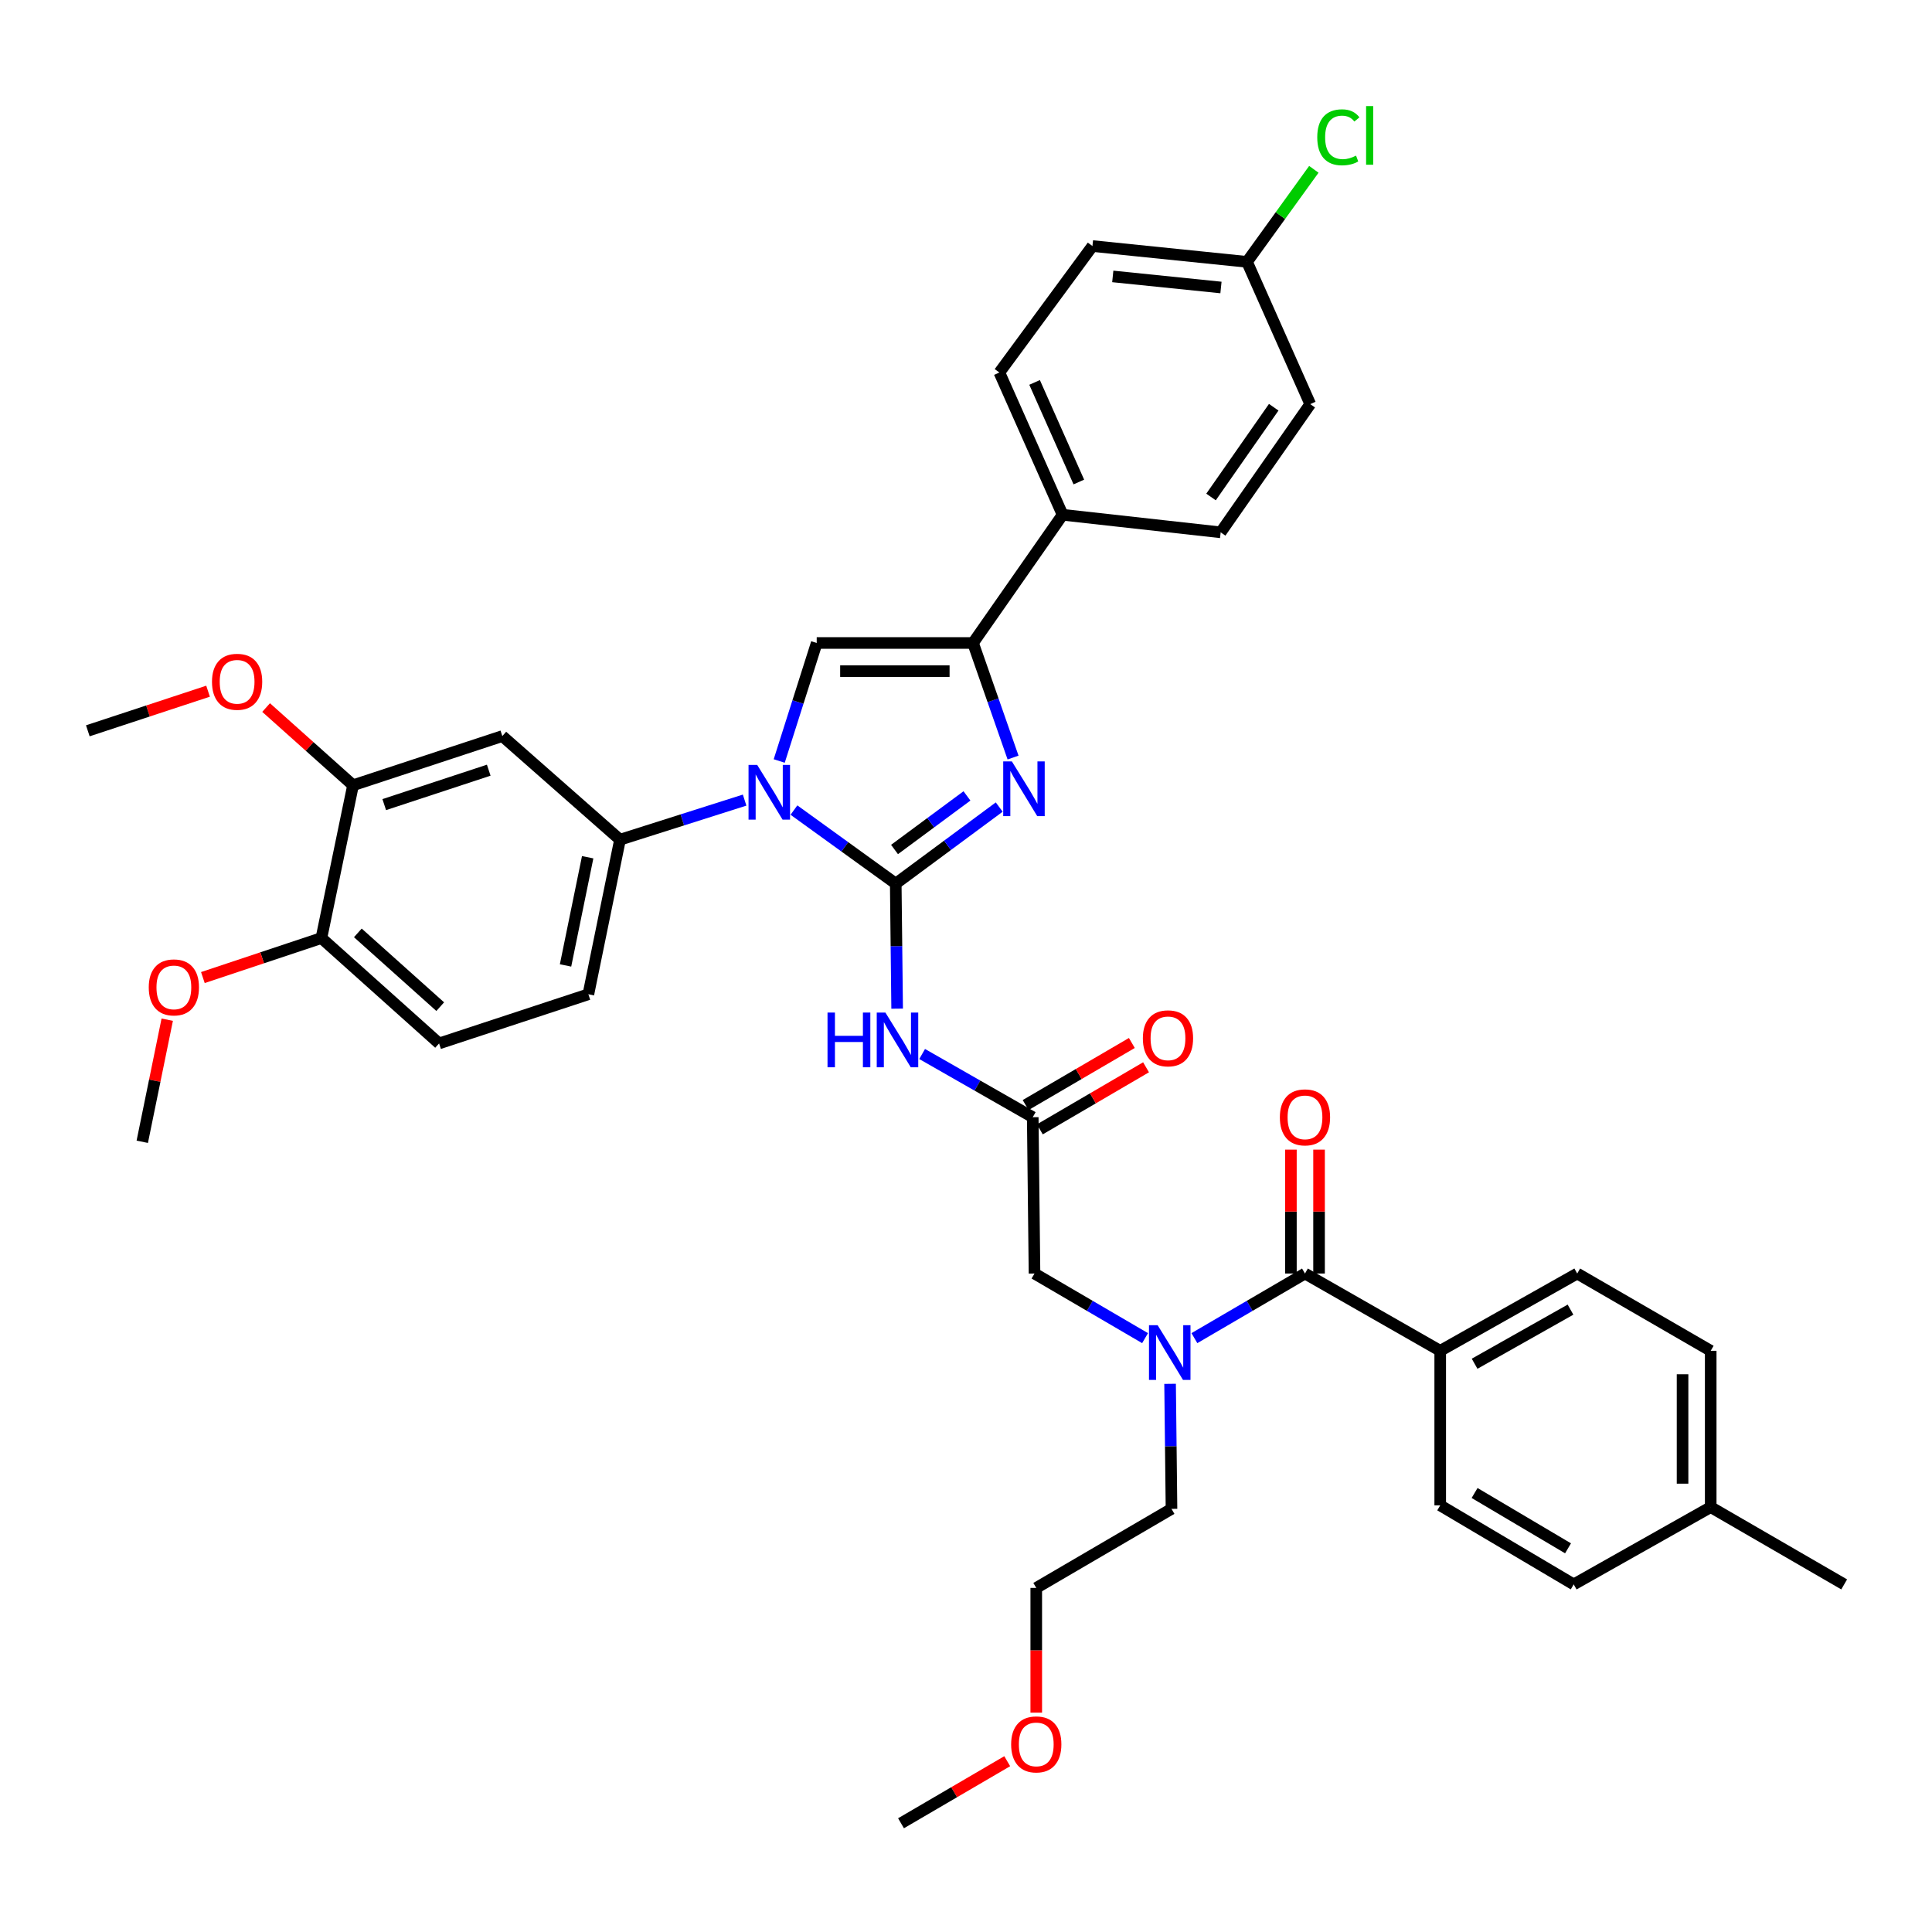 <?xml version='1.0' encoding='iso-8859-1'?>
<svg version='1.1' baseProfile='full'
              xmlns='http://www.w3.org/2000/svg'
                      xmlns:rdkit='http://www.rdkit.org/xml'
                      xmlns:xlink='http://www.w3.org/1999/xlink'
                  xml:space='preserve'
width='1000px' height='1000px' viewBox='0 0 1000 1000'>
<!-- END OF HEADER -->
<rect style='opacity:1.0;fill:#FFFFFF;stroke:none' width='1000' height='1000' x='0' y='0'> </rect>
<path class='bond-0' d='M 592.685,692.621 L 564.072,675.899' style='fill:none;fill-rule:evenodd;stroke:#0000FF;stroke-width:6px;stroke-linecap:butt;stroke-linejoin:miter;stroke-opacity:1' />
<path class='bond-0' d='M 564.072,675.899 L 535.458,659.176' style='fill:none;fill-rule:evenodd;stroke:#000000;stroke-width:6px;stroke-linecap:butt;stroke-linejoin:miter;stroke-opacity:1' />
<path class='bond-1' d='M 618.219,692.622 L 646.836,675.899' style='fill:none;fill-rule:evenodd;stroke:#0000FF;stroke-width:6px;stroke-linecap:butt;stroke-linejoin:miter;stroke-opacity:1' />
<path class='bond-1' d='M 646.836,675.899 L 675.454,659.176' style='fill:none;fill-rule:evenodd;stroke:#000000;stroke-width:6px;stroke-linecap:butt;stroke-linejoin:miter;stroke-opacity:1' />
<path class='bond-2' d='M 605.635,716.265 L 606.001,748.627' style='fill:none;fill-rule:evenodd;stroke:#0000FF;stroke-width:6px;stroke-linecap:butt;stroke-linejoin:miter;stroke-opacity:1' />
<path class='bond-2' d='M 606.001,748.627 L 606.367,780.989' style='fill:none;fill-rule:evenodd;stroke:#000000;stroke-width:6px;stroke-linecap:butt;stroke-linejoin:miter;stroke-opacity:1' />
<path class='bond-3' d='M 745.455,699.176 L 816.364,659.176' style='fill:none;fill-rule:evenodd;stroke:#000000;stroke-width:6px;stroke-linecap:butt;stroke-linejoin:miter;stroke-opacity:1' />
<path class='bond-3' d='M 763.251,705.868 L 812.887,677.868' style='fill:none;fill-rule:evenodd;stroke:#000000;stroke-width:6px;stroke-linecap:butt;stroke-linejoin:miter;stroke-opacity:1' />
<path class='bond-4' d='M 745.455,699.176 L 745.455,779.176' style='fill:none;fill-rule:evenodd;stroke:#000000;stroke-width:6px;stroke-linecap:butt;stroke-linejoin:miter;stroke-opacity:1' />
<path class='bond-5' d='M 745.455,699.176 L 675.454,659.176' style='fill:none;fill-rule:evenodd;stroke:#000000;stroke-width:6px;stroke-linecap:butt;stroke-linejoin:miter;stroke-opacity:1' />
<path class='bond-6' d='M 682.739,659.176 L 682.739,627.11' style='fill:none;fill-rule:evenodd;stroke:#000000;stroke-width:6px;stroke-linecap:butt;stroke-linejoin:miter;stroke-opacity:1' />
<path class='bond-6' d='M 682.739,627.11 L 682.739,595.045' style='fill:none;fill-rule:evenodd;stroke:#FF0000;stroke-width:6px;stroke-linecap:butt;stroke-linejoin:miter;stroke-opacity:1' />
<path class='bond-6' d='M 668.168,659.176 L 668.168,627.11' style='fill:none;fill-rule:evenodd;stroke:#000000;stroke-width:6px;stroke-linecap:butt;stroke-linejoin:miter;stroke-opacity:1' />
<path class='bond-6' d='M 668.168,627.11 L 668.168,595.045' style='fill:none;fill-rule:evenodd;stroke:#FF0000;stroke-width:6px;stroke-linecap:butt;stroke-linejoin:miter;stroke-opacity:1' />
<path class='bond-7' d='M 816.364,659.176 L 885.459,699.176' style='fill:none;fill-rule:evenodd;stroke:#000000;stroke-width:6px;stroke-linecap:butt;stroke-linejoin:miter;stroke-opacity:1' />
<path class='bond-8' d='M 745.455,779.176 L 814.55,820.082' style='fill:none;fill-rule:evenodd;stroke:#000000;stroke-width:6px;stroke-linecap:butt;stroke-linejoin:miter;stroke-opacity:1' />
<path class='bond-8' d='M 763.243,772.772 L 811.61,801.407' style='fill:none;fill-rule:evenodd;stroke:#000000;stroke-width:6px;stroke-linecap:butt;stroke-linejoin:miter;stroke-opacity:1' />
<path class='bond-9' d='M 536.365,886.467 L 536.365,854.185' style='fill:none;fill-rule:evenodd;stroke:#FF0000;stroke-width:6px;stroke-linecap:butt;stroke-linejoin:miter;stroke-opacity:1' />
<path class='bond-9' d='M 536.365,854.185 L 536.365,821.904' style='fill:none;fill-rule:evenodd;stroke:#000000;stroke-width:6px;stroke-linecap:butt;stroke-linejoin:miter;stroke-opacity:1' />
<path class='bond-10' d='M 521.338,911.591 L 493.851,927.654' style='fill:none;fill-rule:evenodd;stroke:#FF0000;stroke-width:6px;stroke-linecap:butt;stroke-linejoin:miter;stroke-opacity:1' />
<path class='bond-10' d='M 493.851,927.654 L 466.363,943.716' style='fill:none;fill-rule:evenodd;stroke:#000000;stroke-width:6px;stroke-linecap:butt;stroke-linejoin:miter;stroke-opacity:1' />
<path class='bond-11' d='M 606.367,780.989 L 536.365,821.904' style='fill:none;fill-rule:evenodd;stroke:#000000;stroke-width:6px;stroke-linecap:butt;stroke-linejoin:miter;stroke-opacity:1' />
<path class='bond-12' d='M 477.297,545.551 L 505.92,561.906' style='fill:none;fill-rule:evenodd;stroke:#0000FF;stroke-width:6px;stroke-linecap:butt;stroke-linejoin:miter;stroke-opacity:1' />
<path class='bond-12' d='M 505.92,561.906 L 534.543,578.262' style='fill:none;fill-rule:evenodd;stroke:#000000;stroke-width:6px;stroke-linecap:butt;stroke-linejoin:miter;stroke-opacity:1' />
<path class='bond-13' d='M 464.36,522.079 L 463.998,489.717' style='fill:none;fill-rule:evenodd;stroke:#0000FF;stroke-width:6px;stroke-linecap:butt;stroke-linejoin:miter;stroke-opacity:1' />
<path class='bond-13' d='M 463.998,489.717 L 463.635,457.356' style='fill:none;fill-rule:evenodd;stroke:#000000;stroke-width:6px;stroke-linecap:butt;stroke-linejoin:miter;stroke-opacity:1' />
<path class='bond-14' d='M 538.219,584.552 L 565.707,568.49' style='fill:none;fill-rule:evenodd;stroke:#000000;stroke-width:6px;stroke-linecap:butt;stroke-linejoin:miter;stroke-opacity:1' />
<path class='bond-14' d='M 565.707,568.49 L 593.194,552.427' style='fill:none;fill-rule:evenodd;stroke:#FF0000;stroke-width:6px;stroke-linecap:butt;stroke-linejoin:miter;stroke-opacity:1' />
<path class='bond-14' d='M 530.867,571.971 L 558.355,555.908' style='fill:none;fill-rule:evenodd;stroke:#000000;stroke-width:6px;stroke-linecap:butt;stroke-linejoin:miter;stroke-opacity:1' />
<path class='bond-14' d='M 558.355,555.908 L 585.842,539.846' style='fill:none;fill-rule:evenodd;stroke:#FF0000;stroke-width:6px;stroke-linecap:butt;stroke-linejoin:miter;stroke-opacity:1' />
<path class='bond-15' d='M 534.543,578.262 L 535.458,659.176' style='fill:none;fill-rule:evenodd;stroke:#000000;stroke-width:6px;stroke-linecap:butt;stroke-linejoin:miter;stroke-opacity:1' />
<path class='bond-16' d='M 410.942,419.294 L 437.288,438.325' style='fill:none;fill-rule:evenodd;stroke:#0000FF;stroke-width:6px;stroke-linecap:butt;stroke-linejoin:miter;stroke-opacity:1' />
<path class='bond-16' d='M 437.288,438.325 L 463.635,457.356' style='fill:none;fill-rule:evenodd;stroke:#000000;stroke-width:6px;stroke-linecap:butt;stroke-linejoin:miter;stroke-opacity:1' />
<path class='bond-17' d='M 403.325,393.891 L 413.027,363.349' style='fill:none;fill-rule:evenodd;stroke:#0000FF;stroke-width:6px;stroke-linecap:butt;stroke-linejoin:miter;stroke-opacity:1' />
<path class='bond-17' d='M 413.027,363.349 L 422.729,332.807' style='fill:none;fill-rule:evenodd;stroke:#000000;stroke-width:6px;stroke-linecap:butt;stroke-linejoin:miter;stroke-opacity:1' />
<path class='bond-18' d='M 385.416,414.133 L 353.164,424.378' style='fill:none;fill-rule:evenodd;stroke:#0000FF;stroke-width:6px;stroke-linecap:butt;stroke-linejoin:miter;stroke-opacity:1' />
<path class='bond-18' d='M 353.164,424.378 L 320.912,434.623' style='fill:none;fill-rule:evenodd;stroke:#000000;stroke-width:6px;stroke-linecap:butt;stroke-linejoin:miter;stroke-opacity:1' />
<path class='bond-19' d='M 463.635,457.356 L 490.417,437.546' style='fill:none;fill-rule:evenodd;stroke:#000000;stroke-width:6px;stroke-linecap:butt;stroke-linejoin:miter;stroke-opacity:1' />
<path class='bond-19' d='M 490.417,437.546 L 517.198,417.735' style='fill:none;fill-rule:evenodd;stroke:#0000FF;stroke-width:6px;stroke-linecap:butt;stroke-linejoin:miter;stroke-opacity:1' />
<path class='bond-19' d='M 463.004,439.697 L 481.751,425.83' style='fill:none;fill-rule:evenodd;stroke:#000000;stroke-width:6px;stroke-linecap:butt;stroke-linejoin:miter;stroke-opacity:1' />
<path class='bond-19' d='M 481.751,425.83 L 500.498,411.963' style='fill:none;fill-rule:evenodd;stroke:#0000FF;stroke-width:6px;stroke-linecap:butt;stroke-linejoin:miter;stroke-opacity:1' />
<path class='bond-20' d='M 524.356,392.106 L 513.995,362.456' style='fill:none;fill-rule:evenodd;stroke:#0000FF;stroke-width:6px;stroke-linecap:butt;stroke-linejoin:miter;stroke-opacity:1' />
<path class='bond-20' d='M 513.995,362.456 L 503.635,332.807' style='fill:none;fill-rule:evenodd;stroke:#000000;stroke-width:6px;stroke-linecap:butt;stroke-linejoin:miter;stroke-opacity:1' />
<path class='bond-21' d='M 503.635,332.807 L 549.998,266.448' style='fill:none;fill-rule:evenodd;stroke:#000000;stroke-width:6px;stroke-linecap:butt;stroke-linejoin:miter;stroke-opacity:1' />
<path class='bond-22' d='M 503.635,332.807 L 422.729,332.807' style='fill:none;fill-rule:evenodd;stroke:#000000;stroke-width:6px;stroke-linecap:butt;stroke-linejoin:miter;stroke-opacity:1' />
<path class='bond-22' d='M 491.499,347.378 L 434.865,347.378' style='fill:none;fill-rule:evenodd;stroke:#000000;stroke-width:6px;stroke-linecap:butt;stroke-linejoin:miter;stroke-opacity:1' />
<path class='bond-23' d='M 549.998,266.448 L 517.276,192.811' style='fill:none;fill-rule:evenodd;stroke:#000000;stroke-width:6px;stroke-linecap:butt;stroke-linejoin:miter;stroke-opacity:1' />
<path class='bond-23' d='M 558.406,249.485 L 535.5,197.939' style='fill:none;fill-rule:evenodd;stroke:#000000;stroke-width:6px;stroke-linecap:butt;stroke-linejoin:miter;stroke-opacity:1' />
<path class='bond-24' d='M 549.998,266.448 L 631.819,275.539' style='fill:none;fill-rule:evenodd;stroke:#000000;stroke-width:6px;stroke-linecap:butt;stroke-linejoin:miter;stroke-opacity:1' />
<path class='bond-25' d='M 517.276,192.811 L 565.452,127.351' style='fill:none;fill-rule:evenodd;stroke:#000000;stroke-width:6px;stroke-linecap:butt;stroke-linejoin:miter;stroke-opacity:1' />
<path class='bond-26' d='M 227.271,540.083 L 166.361,485.536' style='fill:none;fill-rule:evenodd;stroke:#000000;stroke-width:6px;stroke-linecap:butt;stroke-linejoin:miter;stroke-opacity:1' />
<path class='bond-26' d='M 227.856,521.046 L 185.218,482.863' style='fill:none;fill-rule:evenodd;stroke:#000000;stroke-width:6px;stroke-linecap:butt;stroke-linejoin:miter;stroke-opacity:1' />
<path class='bond-27' d='M 227.271,540.083 L 304.543,514.631' style='fill:none;fill-rule:evenodd;stroke:#000000;stroke-width:6px;stroke-linecap:butt;stroke-linejoin:miter;stroke-opacity:1' />
<path class='bond-28' d='M 166.361,485.536 L 182.73,406.443' style='fill:none;fill-rule:evenodd;stroke:#000000;stroke-width:6px;stroke-linecap:butt;stroke-linejoin:miter;stroke-opacity:1' />
<path class='bond-29' d='M 166.361,485.536 L 135.684,495.76' style='fill:none;fill-rule:evenodd;stroke:#000000;stroke-width:6px;stroke-linecap:butt;stroke-linejoin:miter;stroke-opacity:1' />
<path class='bond-29' d='M 135.684,495.76 L 105.008,505.985' style='fill:none;fill-rule:evenodd;stroke:#FF0000;stroke-width:6px;stroke-linecap:butt;stroke-linejoin:miter;stroke-opacity:1' />
<path class='bond-30' d='M 182.73,406.443 L 260.001,380.991' style='fill:none;fill-rule:evenodd;stroke:#000000;stroke-width:6px;stroke-linecap:butt;stroke-linejoin:miter;stroke-opacity:1' />
<path class='bond-30' d='M 198.879,416.466 L 252.969,398.649' style='fill:none;fill-rule:evenodd;stroke:#000000;stroke-width:6px;stroke-linecap:butt;stroke-linejoin:miter;stroke-opacity:1' />
<path class='bond-31' d='M 182.73,406.443 L 160.234,386.336' style='fill:none;fill-rule:evenodd;stroke:#000000;stroke-width:6px;stroke-linecap:butt;stroke-linejoin:miter;stroke-opacity:1' />
<path class='bond-31' d='M 160.234,386.336 L 137.738,366.229' style='fill:none;fill-rule:evenodd;stroke:#FF0000;stroke-width:6px;stroke-linecap:butt;stroke-linejoin:miter;stroke-opacity:1' />
<path class='bond-32' d='M 260.001,380.991 L 320.912,434.623' style='fill:none;fill-rule:evenodd;stroke:#000000;stroke-width:6px;stroke-linecap:butt;stroke-linejoin:miter;stroke-opacity:1' />
<path class='bond-33' d='M 320.912,434.623 L 304.543,514.631' style='fill:none;fill-rule:evenodd;stroke:#000000;stroke-width:6px;stroke-linecap:butt;stroke-linejoin:miter;stroke-opacity:1' />
<path class='bond-33' d='M 304.18,443.704 L 292.722,499.709' style='fill:none;fill-rule:evenodd;stroke:#000000;stroke-width:6px;stroke-linecap:butt;stroke-linejoin:miter;stroke-opacity:1' />
<path class='bond-34' d='M 86.56,527.79 L 80.097,559.389' style='fill:none;fill-rule:evenodd;stroke:#FF0000;stroke-width:6px;stroke-linecap:butt;stroke-linejoin:miter;stroke-opacity:1' />
<path class='bond-34' d='M 80.097,559.389 L 73.635,590.988' style='fill:none;fill-rule:evenodd;stroke:#000000;stroke-width:6px;stroke-linecap:butt;stroke-linejoin:miter;stroke-opacity:1' />
<path class='bond-35' d='M 107.692,357.762 L 76.573,368.013' style='fill:none;fill-rule:evenodd;stroke:#FF0000;stroke-width:6px;stroke-linecap:butt;stroke-linejoin:miter;stroke-opacity:1' />
<path class='bond-35' d='M 76.573,368.013 L 45.455,378.263' style='fill:none;fill-rule:evenodd;stroke:#000000;stroke-width:6px;stroke-linecap:butt;stroke-linejoin:miter;stroke-opacity:1' />
<path class='bond-36' d='M 631.819,275.539 L 678.182,209.172' style='fill:none;fill-rule:evenodd;stroke:#000000;stroke-width:6px;stroke-linecap:butt;stroke-linejoin:miter;stroke-opacity:1' />
<path class='bond-36' d='M 626.828,257.239 L 659.282,210.782' style='fill:none;fill-rule:evenodd;stroke:#000000;stroke-width:6px;stroke-linecap:butt;stroke-linejoin:miter;stroke-opacity:1' />
<path class='bond-37' d='M 645.452,135.536 L 678.182,209.172' style='fill:none;fill-rule:evenodd;stroke:#000000;stroke-width:6px;stroke-linecap:butt;stroke-linejoin:miter;stroke-opacity:1' />
<path class='bond-38' d='M 645.452,135.536 L 662.749,111.589' style='fill:none;fill-rule:evenodd;stroke:#000000;stroke-width:6px;stroke-linecap:butt;stroke-linejoin:miter;stroke-opacity:1' />
<path class='bond-38' d='M 662.749,111.589 L 680.046,87.642' style='fill:none;fill-rule:evenodd;stroke:#00CC00;stroke-width:6px;stroke-linecap:butt;stroke-linejoin:miter;stroke-opacity:1' />
<path class='bond-39' d='M 645.452,135.536 L 565.452,127.351' style='fill:none;fill-rule:evenodd;stroke:#000000;stroke-width:6px;stroke-linecap:butt;stroke-linejoin:miter;stroke-opacity:1' />
<path class='bond-39' d='M 631.969,148.804 L 575.969,143.075' style='fill:none;fill-rule:evenodd;stroke:#000000;stroke-width:6px;stroke-linecap:butt;stroke-linejoin:miter;stroke-opacity:1' />
<path class='bond-40' d='M 814.55,820.082 L 885.459,780.082' style='fill:none;fill-rule:evenodd;stroke:#000000;stroke-width:6px;stroke-linecap:butt;stroke-linejoin:miter;stroke-opacity:1' />
<path class='bond-41' d='M 885.459,699.176 L 885.459,780.082' style='fill:none;fill-rule:evenodd;stroke:#000000;stroke-width:6px;stroke-linecap:butt;stroke-linejoin:miter;stroke-opacity:1' />
<path class='bond-41' d='M 870.887,711.312 L 870.887,767.946' style='fill:none;fill-rule:evenodd;stroke:#000000;stroke-width:6px;stroke-linecap:butt;stroke-linejoin:miter;stroke-opacity:1' />
<path class='bond-42' d='M 885.459,780.082 L 954.545,820.082' style='fill:none;fill-rule:evenodd;stroke:#000000;stroke-width:6px;stroke-linecap:butt;stroke-linejoin:miter;stroke-opacity:1' />
<path  class='atom-0' d='M 599.192 685.923
L 608.472 700.923
Q 609.392 702.403, 610.872 705.083
Q 612.352 707.763, 612.432 707.923
L 612.432 685.923
L 616.192 685.923
L 616.192 714.243
L 612.312 714.243
L 602.352 697.843
Q 601.192 695.923, 599.952 693.723
Q 598.752 691.523, 598.392 690.843
L 598.392 714.243
L 594.712 714.243
L 594.712 685.923
L 599.192 685.923
' fill='#0000FF'/>
<path  class='atom-3' d='M 662.454 578.342
Q 662.454 571.542, 665.814 567.742
Q 669.174 563.942, 675.454 563.942
Q 681.734 563.942, 685.094 567.742
Q 688.454 571.542, 688.454 578.342
Q 688.454 585.222, 685.054 589.142
Q 681.654 593.022, 675.454 593.022
Q 669.214 593.022, 665.814 589.142
Q 662.454 585.262, 662.454 578.342
M 675.454 589.822
Q 679.774 589.822, 682.094 586.942
Q 684.454 584.022, 684.454 578.342
Q 684.454 572.782, 682.094 569.982
Q 679.774 567.142, 675.454 567.142
Q 671.134 567.142, 668.774 569.942
Q 666.454 572.742, 666.454 578.342
Q 666.454 584.062, 668.774 586.942
Q 671.134 589.822, 675.454 589.822
' fill='#FF0000'/>
<path  class='atom-6' d='M 523.365 902.89
Q 523.365 896.09, 526.725 892.29
Q 530.085 888.49, 536.365 888.49
Q 542.645 888.49, 546.005 892.29
Q 549.365 896.09, 549.365 902.89
Q 549.365 909.77, 545.965 913.69
Q 542.565 917.57, 536.365 917.57
Q 530.125 917.57, 526.725 913.69
Q 523.365 909.81, 523.365 902.89
M 536.365 914.37
Q 540.685 914.37, 543.005 911.49
Q 545.365 908.57, 545.365 902.89
Q 545.365 897.33, 543.005 894.53
Q 540.685 891.69, 536.365 891.69
Q 532.045 891.69, 529.685 894.49
Q 527.365 897.29, 527.365 902.89
Q 527.365 908.61, 529.685 911.49
Q 532.045 914.37, 536.365 914.37
' fill='#FF0000'/>
<path  class='atom-8' d='M 428.322 524.102
L 432.162 524.102
L 432.162 536.142
L 446.642 536.142
L 446.642 524.102
L 450.482 524.102
L 450.482 552.422
L 446.642 552.422
L 446.642 539.342
L 432.162 539.342
L 432.162 552.422
L 428.322 552.422
L 428.322 524.102
' fill='#0000FF'/>
<path  class='atom-8' d='M 458.282 524.102
L 467.562 539.102
Q 468.482 540.582, 469.962 543.262
Q 471.442 545.942, 471.522 546.102
L 471.522 524.102
L 475.282 524.102
L 475.282 552.422
L 471.402 552.422
L 461.442 536.022
Q 460.282 534.102, 459.042 531.902
Q 457.842 529.702, 457.482 529.022
L 457.482 552.422
L 453.802 552.422
L 453.802 524.102
L 458.282 524.102
' fill='#0000FF'/>
<path  class='atom-10' d='M 591.545 537.435
Q 591.545 530.635, 594.905 526.835
Q 598.265 523.035, 604.545 523.035
Q 610.825 523.035, 614.185 526.835
Q 617.545 530.635, 617.545 537.435
Q 617.545 544.315, 614.145 548.235
Q 610.745 552.115, 604.545 552.115
Q 598.305 552.115, 594.905 548.235
Q 591.545 544.355, 591.545 537.435
M 604.545 548.915
Q 608.865 548.915, 611.185 546.035
Q 613.545 543.115, 613.545 537.435
Q 613.545 531.875, 611.185 529.075
Q 608.865 526.235, 604.545 526.235
Q 600.225 526.235, 597.865 529.035
Q 595.545 531.835, 595.545 537.435
Q 595.545 543.155, 597.865 546.035
Q 600.225 548.915, 604.545 548.915
' fill='#FF0000'/>
<path  class='atom-12' d='M 391.923 395.918
L 401.203 410.918
Q 402.123 412.398, 403.603 415.078
Q 405.083 417.758, 405.163 417.918
L 405.163 395.918
L 408.923 395.918
L 408.923 424.238
L 405.043 424.238
L 395.083 407.838
Q 393.923 405.918, 392.683 403.718
Q 391.483 401.518, 391.123 400.838
L 391.123 424.238
L 387.443 424.238
L 387.443 395.918
L 391.923 395.918
' fill='#0000FF'/>
<path  class='atom-14' d='M 523.742 394.105
L 533.022 409.105
Q 533.942 410.585, 535.422 413.265
Q 536.902 415.945, 536.982 416.105
L 536.982 394.105
L 540.742 394.105
L 540.742 422.425
L 536.862 422.425
L 526.902 406.025
Q 525.742 404.105, 524.502 401.905
Q 523.302 399.705, 522.942 399.025
L 522.942 422.425
L 519.262 422.425
L 519.262 394.105
L 523.742 394.105
' fill='#0000FF'/>
<path  class='atom-25' d='M 76.996 511.068
Q 76.996 504.268, 80.356 500.468
Q 83.716 496.668, 89.996 496.668
Q 96.276 496.668, 99.636 500.468
Q 102.996 504.268, 102.996 511.068
Q 102.996 517.948, 99.596 521.868
Q 96.196 525.748, 89.996 525.748
Q 83.756 525.748, 80.356 521.868
Q 76.996 517.988, 76.996 511.068
M 89.996 522.548
Q 94.316 522.548, 96.636 519.668
Q 98.996 516.748, 98.996 511.068
Q 98.996 505.508, 96.636 502.708
Q 94.316 499.868, 89.996 499.868
Q 85.676 499.868, 83.316 502.668
Q 80.996 505.468, 80.996 511.068
Q 80.996 516.788, 83.316 519.668
Q 85.676 522.548, 89.996 522.548
' fill='#FF0000'/>
<path  class='atom-27' d='M 109.726 352.89
Q 109.726 346.09, 113.086 342.29
Q 116.446 338.49, 122.726 338.49
Q 129.006 338.49, 132.366 342.29
Q 135.726 346.09, 135.726 352.89
Q 135.726 359.77, 132.326 363.69
Q 128.926 367.57, 122.726 367.57
Q 116.486 367.57, 113.086 363.69
Q 109.726 359.81, 109.726 352.89
M 122.726 364.37
Q 127.046 364.37, 129.366 361.49
Q 131.726 358.57, 131.726 352.89
Q 131.726 347.33, 129.366 344.53
Q 127.046 341.69, 122.726 341.69
Q 118.406 341.69, 116.046 344.49
Q 113.726 347.29, 113.726 352.89
Q 113.726 358.61, 116.046 361.49
Q 118.406 364.37, 122.726 364.37
' fill='#FF0000'/>
<path  class='atom-33' d='M 681.809 71.064
Q 681.809 64.024, 685.089 60.344
Q 688.409 56.624, 694.689 56.624
Q 700.529 56.624, 703.649 60.744
L 701.009 62.904
Q 698.729 59.904, 694.689 59.904
Q 690.409 59.904, 688.129 62.784
Q 685.889 65.624, 685.889 71.064
Q 685.889 76.664, 688.209 79.544
Q 690.569 82.424, 695.129 82.424
Q 698.249 82.424, 701.889 80.544
L 703.009 83.544
Q 701.529 84.504, 699.289 85.064
Q 697.049 85.624, 694.569 85.624
Q 688.409 85.624, 685.089 81.864
Q 681.809 78.104, 681.809 71.064
' fill='#00CC00'/>
<path  class='atom-33' d='M 707.089 54.904
L 710.769 54.904
L 710.769 85.264
L 707.089 85.264
L 707.089 54.904
' fill='#00CC00'/>
</svg>
